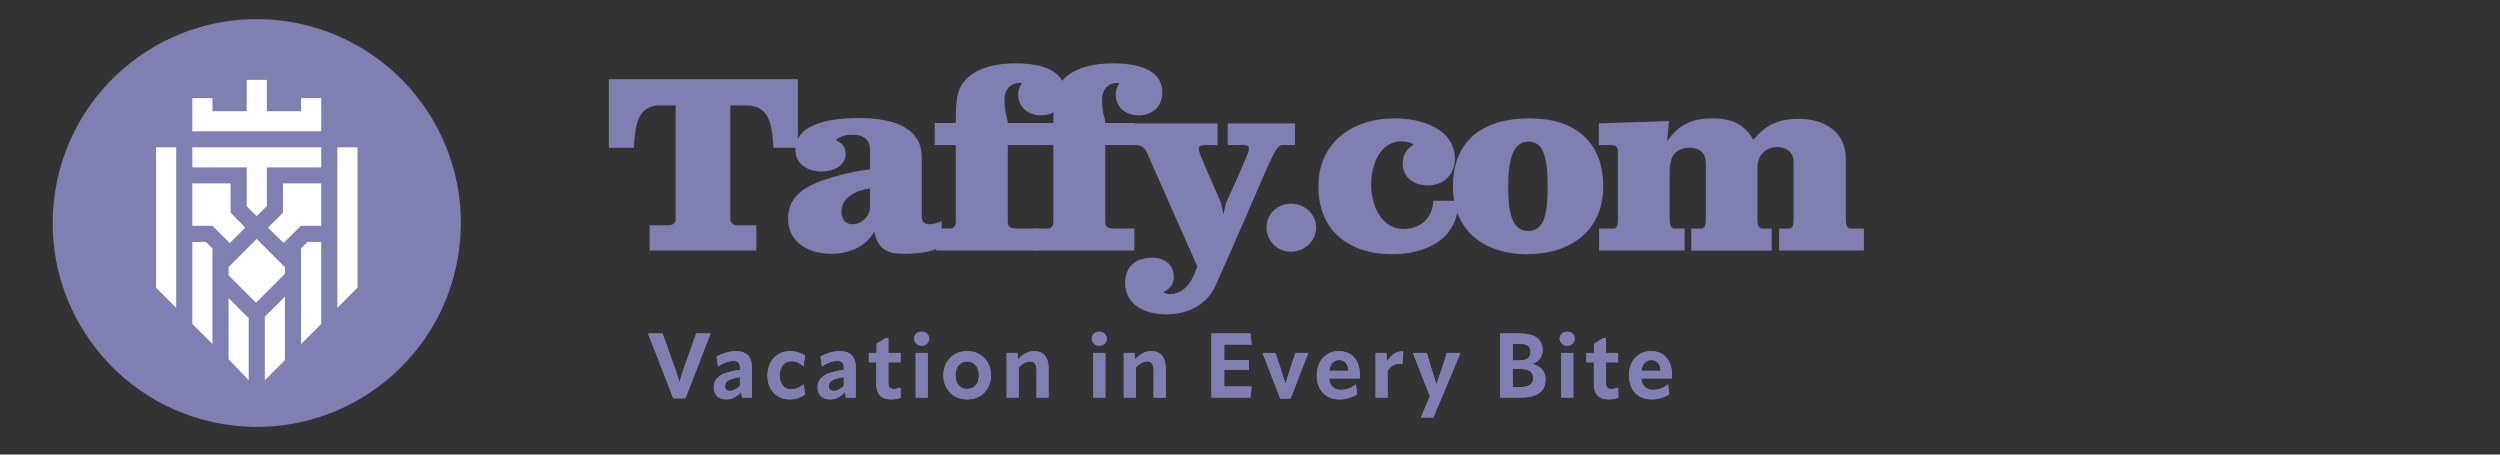 <svg xmlns="http://www.w3.org/2000/svg" fill="none" viewBox="0 0 286 52" height="52" width="286">
<rect x="0" y="0" width="286" height="52" fill="#333333" stroke="none"/>
<g clip-path="url(#clip0_32_1801)">
<path fill="#7F7FB2" d="M83.557 25.149C83.557 25.49 83.934 25.773 84.284 25.773H86.529V28.662H74.319V25.773H76.564C76.914 25.773 77.291 25.49 77.291 25.149V12.062H75.397C72.802 12.093 72.659 14.667 72.51 16.906H69.655V9.06H91.272V16.906H88.476C88.327 14.584 88.184 12.093 85.414 12.062H83.552V25.149H83.557Z"></path>
<path fill="#7F7FB2" d="M90.991 17.187C90.991 13.788 95.888 13.504 98.334 13.504C101.306 13.504 105.444 14.185 105.444 17.951V24.693C105.444 25.374 105.704 25.658 106.378 25.658C106.787 25.658 107.28 25.487 107.721 25.291V28.18C107.02 28.49 106.352 29.031 103.322 29.031C101.921 29.031 100.409 28.779 100.027 26.483C98.976 28.325 97.029 29.031 95.103 29.031C92.567 29.031 90.152 27.783 90.152 25.008C90.152 22.062 92.747 21.015 95.31 20.252C96.647 19.854 98.021 19.545 99.534 19.375V17.022C99.443 15.717 98.456 15.408 97.581 15.408C96.355 15.408 95.835 15.805 95.602 16.032C96.329 16.372 96.737 16.77 96.737 17.616C96.737 19.034 95.251 19.627 93.967 19.627C92.455 19.627 90.996 18.776 90.996 17.192L90.991 17.187ZM97.517 25.658C98.568 25.658 99.528 24.724 99.528 23.733V21.551C98.016 21.778 96.265 22.485 96.265 24.27C96.265 25.008 96.7 25.658 97.517 25.658Z"></path>
<path fill="#7F7FB2" d="M108.762 26.137C109.17 26.137 109.345 25.714 109.345 25.374V16.594H106.926V14.072H109.345C109.345 13.138 109.345 12.003 109.52 11.012C110.104 8.01 113.484 7.247 116.164 7.247C118.435 7.247 121.815 7.701 121.815 10.589C121.815 12.204 120.647 13.195 119.103 13.195C117.649 13.195 116.482 12.287 116.482 10.842C116.482 10.363 116.599 9.934 116.891 9.542C116.832 9.486 116.806 9.486 116.657 9.486C115.522 9.486 114.911 10.363 114.911 11.353C114.911 13.024 115.288 13.478 115.288 14.072H118.61V16.594H115.288V25.431C115.288 25.828 115.522 26.137 116.164 26.137H118.61V28.66H107.101V26.137H108.762Z"></path>
<path fill="#7F7FB2" d="M119.92 26.137C120.328 26.137 120.504 25.714 120.504 25.374V16.594H118.084V14.072H120.504C120.504 13.138 120.504 12.003 120.679 11.012C121.262 8.01 124.642 7.247 127.322 7.247C129.593 7.247 132.973 7.701 132.973 10.589C132.973 12.204 131.806 13.195 130.261 13.195C128.808 13.195 127.64 12.287 127.64 10.842C127.64 10.363 127.757 9.934 128.049 9.542C127.99 9.486 127.964 9.486 127.815 9.486C126.68 9.486 126.07 10.363 126.07 11.353C126.07 13.024 126.446 13.478 126.446 14.072H129.768V16.594H126.446V25.431C126.446 25.828 126.68 26.137 127.322 26.137H129.768V28.66H118.259V26.137H119.92Z"></path>
<path fill="#7F7FB2" d="M131.806 29.479C133.207 29.479 134.284 30.243 134.284 31.661C134.284 32.538 133.875 33.023 133.09 33.415C133.207 33.529 133.44 33.642 133.817 33.642C135.271 33.642 136.295 32.564 136.963 30.47C136.963 30.439 136.931 30.413 131.137 17.3C130.819 16.676 130.177 16.562 129.535 16.562L128.834 16.593V14.127H139.293V16.593H138.476C137.367 16.593 137.133 16.624 137.133 17.073C137.133 17.413 137.802 18.94 139.696 23.222L139.956 24.553L140.248 23.248C142.492 18.29 142.869 17.357 142.869 17.073C142.869 16.763 142.811 16.593 142.169 16.593H140.449V14.127H148.143V16.593H146.833C145.724 16.593 145.782 17.64 139.054 32.683C138.062 34.891 135.849 35.969 133.429 35.969C131.01 35.969 128.707 34.891 128.707 32.373C128.707 30.475 129.959 29.484 131.795 29.484L131.806 29.479Z"></path>
<path fill="#7F7FB2" d="M147.686 23.305C149.262 23.305 150.567 24.497 150.567 26.023C150.567 27.55 149.257 28.799 147.686 28.799C146.115 28.799 144.89 27.55 144.89 26.023C144.89 24.497 146.115 23.305 147.686 23.305Z"></path>
<path fill="#7F7FB2" d="M159.599 13.536C162.57 13.536 166.443 14.728 166.443 18.179C166.443 19.964 165.133 21.212 163.355 21.212C161.811 21.212 160.469 20.335 160.469 18.721C160.469 17.756 160.845 17.106 161.721 16.538C161.461 16.28 160.644 16.172 160.294 16.172C158.023 16.172 156.855 18.638 156.855 21.099C156.855 23.559 158.081 26.195 160.554 26.195C162.565 26.195 163.934 24.864 163.96 22.966H166.847C166.847 27.5 162.915 29.084 159.301 29.084C154.202 29.084 150.822 26.309 150.822 21.326C150.822 16.342 154.637 13.536 159.593 13.536H159.599Z"></path>
<path fill="#7F7FB2" d="M174.663 29.084C170.174 29.084 166.216 26.706 166.216 21.326C166.216 15.945 169.797 13.536 174.987 13.536C180.176 13.536 183.408 16.229 183.408 21.326C183.408 26.422 179.651 29.084 174.668 29.084H174.663ZM174.838 26.422C176.701 26.422 177.051 24.354 177.051 21.351C177.051 18.349 176.701 16.198 174.865 16.198C173.029 16.198 172.535 18.38 172.535 21.351C172.535 24.323 172.944 26.422 174.838 26.422Z"></path>
<path fill="#7F7FB2" d="M194.561 26.137C194.821 26.137 195.144 26.106 195.144 25.09V18.662C195.144 17.527 194.476 16.903 193.309 16.903C191.563 16.903 191.006 18.064 191.006 19.596V25.064C191.006 25.575 191.064 26.142 191.589 26.142H192.725V28.665H182.935V26.142H184.506C184.771 26.142 185.089 26.111 185.089 25.095V17.305C185.089 17.022 185.031 16.599 184.272 16.599H182.903V14.107L190.942 13.854L190.709 16.176C191.987 14.252 193.622 13.54 195.893 13.54C198.02 13.54 199.564 14.164 200.583 16.006C202.127 14.164 203.523 13.597 205.857 13.597C208.479 13.597 211.158 14.927 211.158 18.126V25.064C211.158 25.575 211.217 26.142 211.742 26.142H213.228V28.665H203.528V26.142H204.605C204.865 26.142 205.189 26.111 205.189 25.095V18.554C205.189 17.419 204.372 16.826 203.295 16.826C201.952 16.826 201.05 17.847 201.05 19.121V25.069C201.05 25.58 201.109 26.147 201.634 26.147H202.684V28.67H193.478V26.147H194.555L194.561 26.137Z"></path>
<path fill="#7F7FB2" d="M52.415 29.285C54.501 16.574 45.876 4.58 33.151 2.496C20.427 0.412 8.42 9.027 6.334 21.739C4.248 34.45 12.872 46.444 25.597 48.528C38.322 50.612 50.328 41.997 52.415 29.285Z"></path>
<path fill="white" d="M38.593 35.212L40.898 32.909V16.855H38.593V35.212Z"></path>
<path fill="white" d="M29.287 34.626L32.601 31.319V30.569L32.431 30.404L29.364 27.336L26.293 30.404L26.146 30.551V31.491L29.287 34.626Z"></path>
<path fill="white" d="M31.996 27.368L32.458 27.782L34.418 25.83H34.441H36.747V25.142V23.413V20.983H32.37V24.334L30.664 26.037L31.996 27.368Z"></path>
<path fill="white" d="M34.444 11.225V12.72H30.526V9.141H28.221V12.72H24.306V11.225H22.001V12.72V15.023H24.306H34.444H36.749V12.72V11.225H34.444Z"></path>
<path fill="white" d="M17.85 16.855V32.909L20.155 35.212V16.855H17.85Z"></path>
<path fill="white" d="M36.749 16.855H22.001V19.153H28.221V23.599L29.366 24.734L30.526 23.575V19.153H36.749V16.855Z"></path>
<path fill="white" d="M24.306 25.83L26.29 27.806L28.059 26.037L26.378 24.334V20.983H22.001V25.83H24.306Z"></path>
<path fill="white" d="M26.146 34.096V41.084L28.394 43.44H28.452V36.399L26.146 34.096Z"></path>
<path fill="white" d="M30.295 36.23V43.44H30.353L32.6 41.195V33.925L30.295 36.23Z"></path>
<path fill="white" d="M34.441 28.405V39.356L36.747 37.053V27.675H35.172L34.441 28.405Z"></path>
<path fill="white" d="M23.551 27.675H22.001V37.053L24.306 39.356V28.43L23.551 27.675Z"></path>
<path fill="#7F7FB2" d="M78.41 45.565H77.023L74.155 38.194L74.196 38.152H75.801L77.261 42.252C77.395 42.645 77.582 43.163 77.716 43.691H77.737C77.872 43.163 78.037 42.666 78.182 42.273L79.642 38.152H81.237L81.278 38.194L78.41 45.565ZM83.088 45.689C82.197 45.689 81.659 45.203 81.659 44.312C81.659 43.205 82.497 42.594 84.651 42.314V42.086C84.641 41.517 84.413 41.289 83.864 41.289C83.357 41.289 82.653 41.558 82.197 41.921H82.145L81.98 40.803C82.58 40.43 83.46 40.171 84.133 40.171C85.396 40.171 86.017 40.782 86.017 42.024V45.482H84.899L84.785 44.871C84.206 45.462 83.719 45.689 83.088 45.689ZM83.512 44.716C83.874 44.716 84.216 44.54 84.651 44.167V43.142C83.284 43.349 82.943 43.65 82.943 44.178C82.943 44.53 83.139 44.716 83.512 44.716ZM90.338 45.689C88.796 45.689 87.802 44.592 87.802 42.956C87.802 41.32 88.847 40.171 90.421 40.171C90.99 40.171 91.549 40.337 92.098 40.668L91.922 41.869H91.87C91.436 41.486 91.032 41.32 90.555 41.32C89.748 41.32 89.189 41.941 89.189 42.946C89.189 43.919 89.748 44.54 90.504 44.54C90.928 44.54 91.394 44.406 91.881 43.991H91.943L92.098 45.141C91.591 45.482 90.98 45.689 90.338 45.689ZM94.966 45.689C94.076 45.689 93.537 45.203 93.537 44.312C93.537 43.205 94.376 42.594 96.53 42.314V42.086C96.519 41.517 96.291 41.289 95.743 41.289C95.235 41.289 94.531 41.558 94.076 41.921H94.024L93.859 40.803C94.459 40.43 95.339 40.171 96.012 40.171C97.275 40.171 97.896 40.782 97.896 42.024V45.482H96.778L96.664 44.871C96.084 45.462 95.598 45.689 94.966 45.689ZM95.391 44.716C95.753 44.716 96.095 44.54 96.53 44.167V43.142C95.163 43.349 94.821 43.65 94.821 44.178C94.821 44.53 95.018 44.716 95.391 44.716ZM101.958 45.689C100.809 45.689 100.249 45.099 100.249 43.898V41.444H99.4V40.378H100.281V39.312L101.347 38.67H101.626V40.378H103.024V41.444H101.626V43.691C101.626 44.323 101.813 44.499 102.268 44.499C102.496 44.499 102.714 44.447 102.921 44.343L103.024 44.395L103.055 45.493C102.755 45.617 102.33 45.689 101.958 45.689ZM105.441 39.55C104.954 39.55 104.581 39.198 104.581 38.742C104.581 38.287 104.944 37.945 105.441 37.945C105.938 37.945 106.3 38.297 106.3 38.742C106.3 39.198 105.938 39.55 105.441 39.55ZM106.134 45.482H104.757V40.378H106.134V45.482ZM110.642 45.689C109.016 45.689 107.929 44.53 107.929 42.935C107.929 41.362 109.016 40.171 110.642 40.171C112.267 40.171 113.365 41.362 113.365 42.935C113.365 44.53 112.278 45.689 110.642 45.689ZM110.642 44.499C111.48 44.499 111.988 43.857 111.988 42.935C111.988 42.014 111.48 41.362 110.642 41.362C109.803 41.362 109.306 42.014 109.306 42.935C109.306 43.857 109.803 44.499 110.642 44.499ZM118.328 40.171C119.353 40.171 119.954 40.865 119.954 42.128V45.482H118.577V42.397C118.577 41.672 118.328 41.351 117.821 41.351C117.386 41.351 116.93 41.631 116.537 42.024V45.482H115.16V40.378H116.382L116.444 41.134C116.951 40.565 117.572 40.171 118.328 40.171ZM125.761 39.55C125.274 39.55 124.901 39.198 124.901 38.742C124.901 38.287 125.264 37.945 125.761 37.945C126.257 37.945 126.62 38.297 126.62 38.742C126.62 39.198 126.257 39.55 125.761 39.55ZM126.454 45.482H125.077V40.378H126.454V45.482ZM131.728 40.171C132.753 40.171 133.353 40.865 133.353 42.128V45.482H131.976V42.397C131.976 41.672 131.728 41.351 131.22 41.351C130.786 41.351 130.33 41.631 129.937 42.024V45.482H128.56V40.378H129.781L129.844 41.134C130.351 40.565 130.972 40.171 131.728 40.171ZM142.887 42.294H140.051V44.219H143.188L143.043 45.482H138.591V38.152H143.043L143.188 39.415H140.051V41.196H142.887V42.294ZM144.492 40.378H145.9L146.428 41.921C146.635 42.563 146.832 43.184 147.039 43.857H147.07C147.277 43.194 147.463 42.594 147.67 41.962L148.198 40.378H149.607L149.648 40.42L147.639 45.596H146.459L144.451 40.42L144.492 40.378ZM155.559 42.873C155.559 43.06 155.559 43.122 155.549 43.287H152.05C152.101 44.105 152.619 44.602 153.375 44.602C153.924 44.602 154.565 44.426 155.062 43.991H155.114L155.259 45.099C154.741 45.441 153.986 45.689 153.251 45.689C151.584 45.689 150.642 44.561 150.642 42.946C150.642 41.331 151.636 40.171 153.168 40.171C154.679 40.171 155.559 41.237 155.559 42.873ZM152.06 42.418L154.265 42.428C154.224 41.641 153.83 41.186 153.209 41.186C152.598 41.186 152.143 41.652 152.06 42.418ZM160.348 40.202C160.421 40.202 160.473 40.202 160.535 40.223L160.442 41.61L160.369 41.641C160.276 41.62 160.193 41.61 160.069 41.61C159.593 41.61 159.137 41.848 158.744 42.387V45.482H157.367V40.378H158.588L158.671 41.32C159.158 40.627 159.655 40.202 160.348 40.202ZM161.695 40.378H163.228L163.725 42.076C163.901 42.625 164.149 43.36 164.315 43.919H164.346C164.522 43.36 164.791 42.635 164.988 42.086L165.526 40.378H167.017L167.058 40.42L163.973 47.76H162.565L162.555 47.719L163.58 45.337L161.654 40.42L161.695 40.378ZM173.907 45.482H171.598V38.152H173.876C175.636 38.152 176.475 38.846 176.475 40.068C176.475 40.803 176.029 41.413 175.305 41.61V41.641C176.247 41.848 176.806 42.48 176.806 43.401C176.806 44.758 175.905 45.482 173.907 45.482ZM173.058 39.322V41.227H173.866C174.694 41.227 175.098 40.896 175.098 40.233C175.098 39.622 174.683 39.322 173.783 39.322H173.058ZM173.058 42.211V44.292H173.845C174.953 44.292 175.398 43.95 175.398 43.246C175.398 42.563 174.932 42.211 173.917 42.211H173.058ZM179.29 39.55C178.803 39.55 178.431 39.198 178.431 38.742C178.431 38.287 178.793 37.945 179.29 37.945C179.787 37.945 180.149 38.297 180.149 38.742C180.149 39.198 179.787 39.55 179.29 39.55ZM179.984 45.482H178.607V40.378H179.984V45.482ZM184.046 45.689C182.897 45.689 182.338 45.099 182.338 43.898V41.444H181.489V40.378H182.369V39.312L183.435 38.67H183.715V40.378H185.112V41.444H183.715V43.691C183.715 44.323 183.901 44.499 184.356 44.499C184.584 44.499 184.802 44.447 185.009 44.343L185.112 44.395L185.143 45.493C184.843 45.617 184.419 45.689 184.046 45.689ZM191.271 42.873C191.271 43.06 191.271 43.122 191.26 43.287H187.761C187.813 44.105 188.33 44.602 189.086 44.602C189.635 44.602 190.277 44.426 190.774 43.991H190.826L190.97 45.099C190.453 45.441 189.697 45.689 188.962 45.689C187.295 45.689 186.353 44.561 186.353 42.946C186.353 41.331 187.347 40.171 188.879 40.171C190.391 40.171 191.271 41.237 191.271 42.873ZM187.771 42.418L189.977 42.428C189.935 41.641 189.542 41.186 188.921 41.186C188.31 41.186 187.854 41.652 187.771 42.418Z"></path>
<path fill="#7F7FB2" d="M78.41 45.565H77.023L74.155 38.194L74.196 38.152H75.801L77.261 42.252C77.395 42.645 77.582 43.163 77.716 43.691H77.737C77.872 43.163 78.037 42.666 78.182 42.273L79.642 38.152H81.237L81.278 38.194L78.41 45.565ZM83.088 45.689C82.197 45.689 81.659 45.203 81.659 44.312C81.659 43.205 82.497 42.594 84.651 42.314V42.086C84.641 41.517 84.413 41.289 83.864 41.289C83.357 41.289 82.653 41.558 82.197 41.921H82.145L81.98 40.803C82.58 40.43 83.46 40.171 84.133 40.171C85.396 40.171 86.017 40.782 86.017 42.024V45.482H84.899L84.785 44.871C84.206 45.462 83.719 45.689 83.088 45.689ZM83.512 44.716C83.874 44.716 84.216 44.54 84.651 44.167V43.142C83.284 43.349 82.943 43.65 82.943 44.178C82.943 44.53 83.139 44.716 83.512 44.716ZM90.338 45.689C88.796 45.689 87.802 44.592 87.802 42.956C87.802 41.32 88.847 40.171 90.421 40.171C90.99 40.171 91.549 40.337 92.098 40.668L91.922 41.869H91.87C91.436 41.486 91.032 41.32 90.555 41.32C89.748 41.32 89.189 41.941 89.189 42.946C89.189 43.919 89.748 44.54 90.504 44.54C90.928 44.54 91.394 44.406 91.881 43.991H91.943L92.098 45.141C91.591 45.482 90.98 45.689 90.338 45.689ZM94.966 45.689C94.076 45.689 93.537 45.203 93.537 44.312C93.537 43.205 94.376 42.594 96.53 42.314V42.086C96.519 41.517 96.291 41.289 95.743 41.289C95.235 41.289 94.531 41.558 94.076 41.921H94.024L93.859 40.803C94.459 40.43 95.339 40.171 96.012 40.171C97.275 40.171 97.896 40.782 97.896 42.024V45.482H96.778L96.664 44.871C96.084 45.462 95.598 45.689 94.966 45.689ZM95.391 44.716C95.753 44.716 96.095 44.54 96.53 44.167V43.142C95.163 43.349 94.821 43.65 94.821 44.178C94.821 44.53 95.018 44.716 95.391 44.716ZM101.958 45.689C100.809 45.689 100.249 45.099 100.249 43.898V41.444H99.4V40.378H100.281V39.312L101.347 38.67H101.626V40.378H103.024V41.444H101.626V43.691C101.626 44.323 101.813 44.499 102.268 44.499C102.496 44.499 102.714 44.447 102.921 44.343L103.024 44.395L103.055 45.493C102.755 45.617 102.33 45.689 101.958 45.689ZM105.441 39.55C104.954 39.55 104.581 39.198 104.581 38.742C104.581 38.287 104.944 37.945 105.441 37.945C105.938 37.945 106.3 38.297 106.3 38.742C106.3 39.198 105.938 39.55 105.441 39.55ZM106.134 45.482H104.757V40.378H106.134V45.482ZM110.642 45.689C109.016 45.689 107.929 44.53 107.929 42.935C107.929 41.362 109.016 40.171 110.642 40.171C112.267 40.171 113.365 41.362 113.365 42.935C113.365 44.53 112.278 45.689 110.642 45.689ZM110.642 44.499C111.48 44.499 111.988 43.857 111.988 42.935C111.988 42.014 111.48 41.362 110.642 41.362C109.803 41.362 109.306 42.014 109.306 42.935C109.306 43.857 109.803 44.499 110.642 44.499ZM118.328 40.171C119.353 40.171 119.954 40.865 119.954 42.128V45.482H118.577V42.397C118.577 41.672 118.328 41.351 117.821 41.351C117.386 41.351 116.93 41.631 116.537 42.024V45.482H115.16V40.378H116.382L116.444 41.134C116.951 40.565 117.572 40.171 118.328 40.171ZM125.761 39.55C125.274 39.55 124.901 39.198 124.901 38.742C124.901 38.287 125.264 37.945 125.761 37.945C126.257 37.945 126.62 38.297 126.62 38.742C126.62 39.198 126.257 39.55 125.761 39.55ZM126.454 45.482H125.077V40.378H126.454V45.482ZM131.728 40.171C132.753 40.171 133.353 40.865 133.353 42.128V45.482H131.976V42.397C131.976 41.672 131.728 41.351 131.22 41.351C130.786 41.351 130.33 41.631 129.937 42.024V45.482H128.56V40.378H129.781L129.844 41.134C130.351 40.565 130.972 40.171 131.728 40.171ZM142.887 42.294H140.051V44.219H143.188L143.043 45.482H138.591V38.152H143.043L143.188 39.415H140.051V41.196H142.887V42.294ZM144.492 40.378H145.9L146.428 41.921C146.635 42.563 146.832 43.184 147.039 43.857H147.07C147.277 43.194 147.463 42.594 147.67 41.962L148.198 40.378H149.607L149.648 40.42L147.639 45.596H146.459L144.451 40.42L144.492 40.378ZM155.559 42.873C155.559 43.06 155.559 43.122 155.549 43.287H152.05C152.101 44.105 152.619 44.602 153.375 44.602C153.924 44.602 154.565 44.426 155.062 43.991H155.114L155.259 45.099C154.741 45.441 153.986 45.689 153.251 45.689C151.584 45.689 150.642 44.561 150.642 42.946C150.642 41.331 151.636 40.171 153.168 40.171C154.679 40.171 155.559 41.237 155.559 42.873ZM152.06 42.418L154.265 42.428C154.224 41.641 153.83 41.186 153.209 41.186C152.598 41.186 152.143 41.652 152.06 42.418ZM160.348 40.202C160.421 40.202 160.473 40.202 160.535 40.223L160.442 41.61L160.369 41.641C160.276 41.62 160.193 41.61 160.069 41.61C159.593 41.61 159.137 41.848 158.744 42.387V45.482H157.367V40.378H158.588L158.671 41.32C159.158 40.627 159.655 40.202 160.348 40.202ZM161.695 40.378H163.228L163.725 42.076C163.901 42.625 164.149 43.36 164.315 43.919H164.346C164.522 43.36 164.791 42.635 164.988 42.086L165.526 40.378H167.017L167.058 40.42L163.973 47.76H162.565L162.555 47.719L163.58 45.337L161.654 40.42L161.695 40.378ZM173.907 45.482H171.598V38.152H173.876C175.636 38.152 176.475 38.846 176.475 40.068C176.475 40.803 176.029 41.413 175.305 41.61V41.641C176.247 41.848 176.806 42.48 176.806 43.401C176.806 44.758 175.905 45.482 173.907 45.482ZM173.058 39.322V41.227H173.866C174.694 41.227 175.098 40.896 175.098 40.233C175.098 39.622 174.683 39.322 173.783 39.322H173.058ZM173.058 42.211V44.292H173.845C174.953 44.292 175.398 43.95 175.398 43.246C175.398 42.563 174.932 42.211 173.917 42.211H173.058ZM179.29 39.55C178.803 39.55 178.431 39.198 178.431 38.742C178.431 38.287 178.793 37.945 179.29 37.945C179.787 37.945 180.149 38.297 180.149 38.742C180.149 39.198 179.787 39.55 179.29 39.55ZM179.984 45.482H178.607V40.378H179.984V45.482ZM184.046 45.689C182.897 45.689 182.338 45.099 182.338 43.898V41.444H181.489V40.378H182.369V39.312L183.435 38.67H183.715V40.378H185.112V41.444H183.715V43.691C183.715 44.323 183.901 44.499 184.356 44.499C184.584 44.499 184.802 44.447 185.009 44.343L185.112 44.395L185.143 45.493C184.843 45.617 184.419 45.689 184.046 45.689ZM191.271 42.873C191.271 43.06 191.271 43.122 191.26 43.287H187.761C187.813 44.105 188.33 44.602 189.086 44.602C189.635 44.602 190.277 44.426 190.774 43.991H190.826L190.97 45.099C190.453 45.441 189.697 45.689 188.962 45.689C187.295 45.689 186.353 44.561 186.353 42.946C186.353 41.331 187.347 40.171 188.879 40.171C190.391 40.171 191.271 41.237 191.271 42.873ZM187.771 42.418L189.977 42.428C189.935 41.641 189.542 41.186 188.921 41.186C188.31 41.186 187.854 41.652 187.771 42.418Z"></path>
</g>
<defs>
<clipPath id="clip0_32_1801">
<rect fill="white" height="52" width="285.205"></rect>
</clipPath>
</defs>
</svg>
